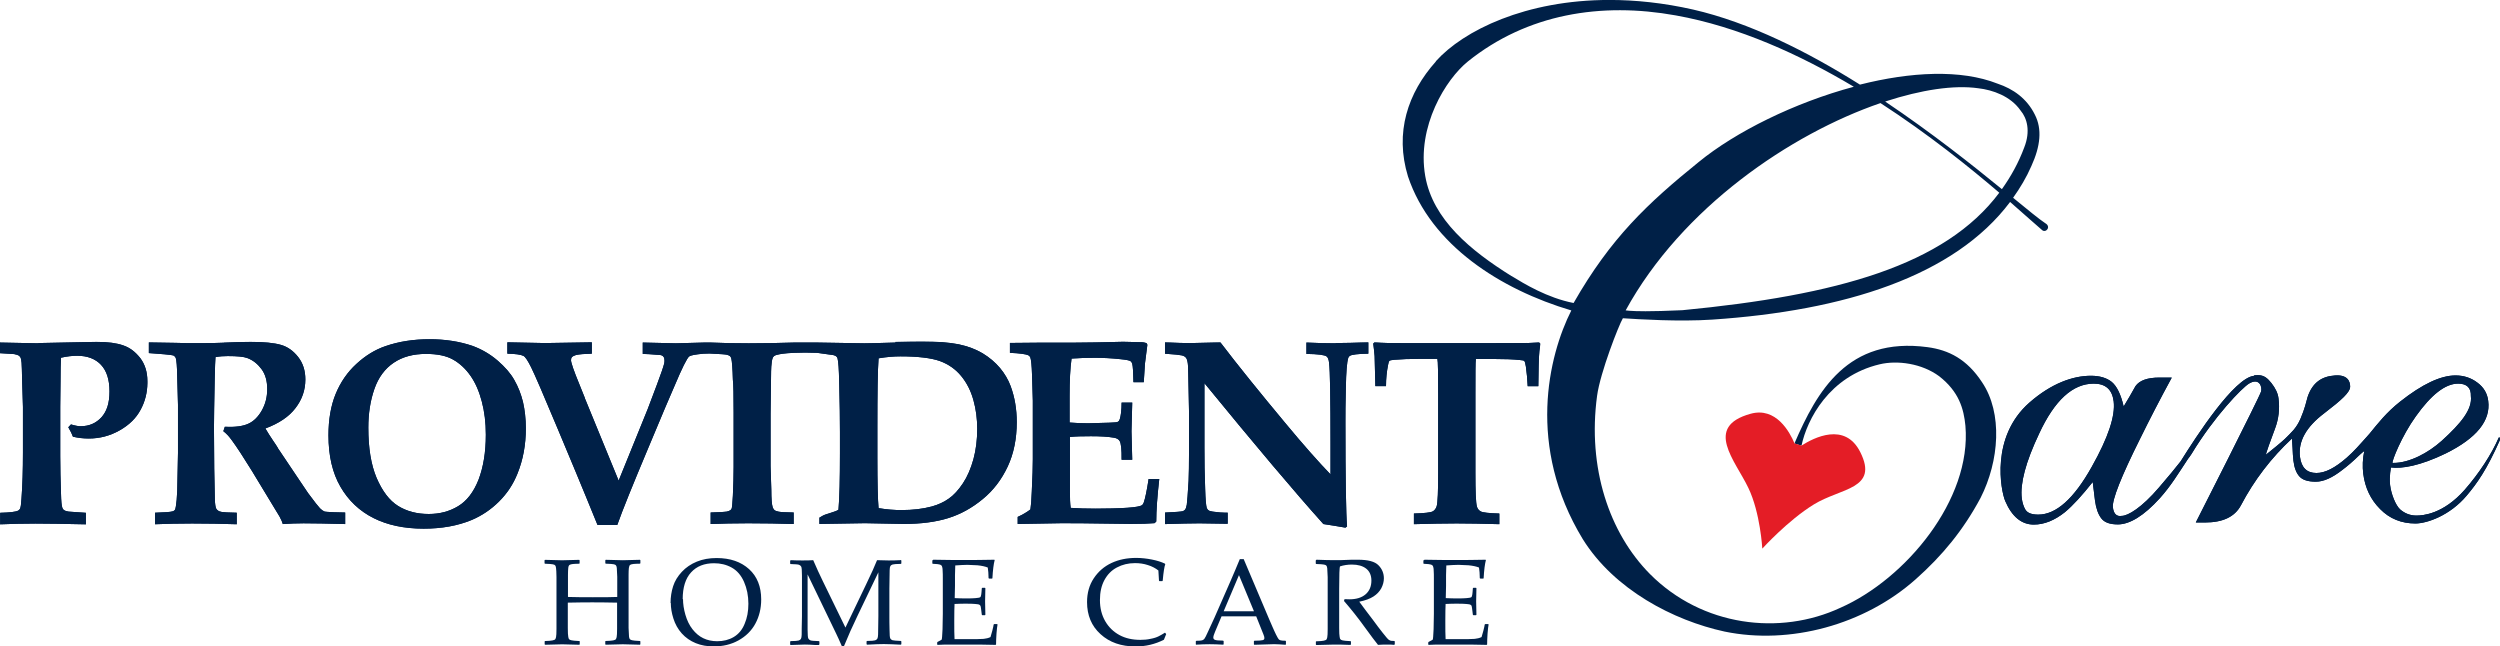 <svg xmlns="http://www.w3.org/2000/svg" xmlns:xlink="http://www.w3.org/1999/xlink" id="Layer_2" viewBox="0 0 624.51 161.49"><defs><style>.cls-1{fill:#e41d26;}.cls-2{clip-path:url(#clippath-19);}.cls-3{clip-path:url(#clippath-16);}.cls-4{clip-path:url(#clippath-10);}.cls-5{clip-path:url(#clippath-13);}.cls-6{clip-path:url(#clippath-22);}.cls-7{clip-path:url(#clippath-1);}.cls-8{clip-path:url(#clippath-4);}.cls-9{clip-path:url(#clippath-7);}.cls-10{fill:#002047;}</style><clipPath id="clippath-1"><path class="cls-10" d="M9.62,85.76l-9.62-.19v2.66l3.52.22c.52.11.9.22,1.12.34.22.15.34.3.45.45.15.3.26.75.3,1.39.04.64.11,2.28.15,4.9l.19,6.1v11.45c0,4.27-.11,8.12-.37,11.57-.07,1.27-.19,2.06-.34,2.4-.11.22-.26.37-.45.49-.64.34-2.13.49-4.53.56v2.88c2.81-.11,5.76-.19,8.83-.19,2.81,0,7,.07,12.58.19v-2.88l-4.34-.3c-.52-.07-.9-.22-1.12-.37-.19-.15-.34-.34-.41-.56-.19-.49-.3-1.68-.34-3.56-.11-3.22-.19-6.36-.19-9.4v-12.28l.07-6.36c0-2.58.04-4.57.11-5.91,1.5-.34,2.84-.49,4.04-.49,2.55,0,4.53.75,5.95,2.25,1.42,1.5,2.13,3.71,2.13,6.66s-.67,4.98-2.02,6.48c-1.35,1.46-3.07,2.21-5.13,2.21-.34,0-.75,0-1.12-.11-.41-.07-.86-.19-1.35-.34l-.67.71c.56.94.94,1.72,1.16,2.36.64.15,1.31.26,1.95.34.67.07,1.31.11,2.02.11,2.73,0,5.28-.67,7.67-2.02,2.4-1.35,4.16-3.07,5.28-5.2,1.09-2.02,1.65-4.23,1.68-6.59v-.52c0-2.32-.64-4.23-1.76-5.73-1.2-1.53-2.58-2.62-4.23-3.18-1.65-.6-3.89-.9-6.74-.9l-14.52.3.04.07Z"></path></clipPath><clipPath id="clippath-4"><path class="cls-10" d="M55.96,85.61c-1.61.07-3.56.11-5.84.11-2.66,0-4.72,0-6.18-.07-2.96-.07-6.25-.11-6.78-.11v2.66c2.62.19,5.76.41,6.25.64.19.15.37.3.49.56.19.56.34,2.17.37,4.87l.19,6.85v12.05l-.19,9.47c-.07,1.72-.19,2.99-.34,3.86-.07.45-.15.75-.26.9-.11.15-.3.26-.56.34-.45.15-1.91.26-4.38.34v2.88c2.84-.11,5.91-.19,9.25-.19,3.74,0,7.45.07,11.16.19v-2.88c-2.1-.04-3.33-.11-3.74-.19-.45-.07-.75-.19-.94-.34-.19-.15-.34-.3-.45-.49-.19-.37-.3-1.16-.34-2.36,0-.6-.07-3.11-.15-7.6-.04-3.63-.07-7.07-.07-10.33,0-2.06.07-6.14.19-12.28.07-2.73.11-4.49.19-5.28,1.01-.19,2.06-.26,3.07-.26,2.32,0,3.97.15,4.87.49,1.42.52,2.58,1.46,3.56,2.77.97,1.31,1.42,2.96,1.42,4.98s-.45,3.74-1.35,5.35c-.9,1.57-2.02,2.7-3.33,3.29-1.35.64-3.29.9-5.91.79l-.37,1.09c.64.49,1.35,1.2,2.02,2.13,1.39,1.87,3.07,4.49,5.09,7.75l6.96,11.49c.41.75.67,1.39.79,1.83,1.72-.11,3.44-.19,5.17-.19,1.5,0,7.07.07,10.41.19v-2.88c-1.01,0-4.87-.11-5.2-.26-.34-.15-.71-.41-1.09-.79-.37-.37-1.39-1.65-2.99-3.82-.11-.15-.82-1.24-2.17-3.22l-5.05-7.52c-.15-.19-.26-.37-.37-.6s-.52-.82-1.2-1.83c-.67-1.01-1.31-1.98-1.87-2.96,3.41-1.27,5.91-2.96,7.52-5.09,1.65-2.13,2.47-4.53,2.47-7.15,0-2.21-.6-4.08-1.8-5.61-1.2-1.53-2.62-2.55-4.3-3.03-1.68-.49-4.23-.75-7.6-.75-1.76,0-3.97.07-6.66.19l.07.04Z"></path></clipPath><clipPath id="clippath-7"><path class="cls-10" d="M99.42,126.37c-2.17-1.35-3.93-3.71-5.35-7-1.39-3.29-2.06-7.49-2.06-12.54,0-3.52.49-6.7,1.5-9.62,1.01-2.92,2.62-5.09,4.83-6.59,2.21-1.5,4.9-2.21,8.09-2.21,2.77,0,5.02.45,6.7,1.39s3.14,2.28,4.38,4.04c1.24,1.76,2.17,3.89,2.84,6.44.67,2.51,1.01,5.28,1.01,8.31,0,4.42-.64,8.16-1.83,11.27-1.24,3.11-2.92,5.28-5.09,6.59-2.17,1.31-4.6,1.95-7.34,1.95-2.96,0-5.5-.67-7.67-2.02M96.28,86.47c-2.62.9-5.05,2.4-7.26,4.45-2.25,2.06-3.97,4.57-5.17,7.49-1.2,2.92-1.8,6.4-1.8,10.33,0,5.13,1.01,9.43,2.99,12.84,1.98,3.44,4.75,6.06,8.24,7.82,3.48,1.76,7.67,2.66,12.54,2.66,4.49,0,8.5-.71,12.02-2.17,2.55-1.09,4.83-2.62,6.85-4.64,2.02-2.02,3.52-4.3,4.57-6.93,1.42-3.48,2.1-7.26,2.1-11.3,0-2.4-.26-4.6-.71-6.59-.49-1.98-1.2-3.82-2.17-5.5-.94-1.68-2.36-3.29-4.19-4.87-1.83-1.57-3.93-2.81-6.29-3.67-3.22-1.09-6.78-1.65-10.71-1.65s-7.64.56-10.97,1.72h-.04Z"></path></clipPath><clipPath id="clippath-10"><path class="cls-10" d="M274.05,85.53c-3.63.07-6.96.07-9.92.07h-4.3l-7.56.07v2.47c2.51.11,4.04.34,4.6.6.19.11.37.26.49.49.22.56.37,2.02.45,4.49.11,3.67.19,5.76.19,6.36v14.64c0,1.68-.07,4.42-.26,8.12-.07,2.02-.19,3.52-.34,4.42-.82.64-1.87,1.27-3.18,1.87v1.76c6.7-.11,10.33-.19,10.86-.19,1.95,0,7.07,0,12.2.11l5.2.07c2.55,0,4.53-.07,5.91-.19l.45-.41c0-2.77.26-6.33.75-10.63h-2.66c-.45,2.92-.86,4.9-1.24,5.95-.15.3-.26.49-.41.6-.45.3-1.65.49-3.63.64-1.98.15-5.69.22-8.01.22s-4.45-.07-6.18-.19c-.15-1.09-.19-2.43-.19-3.97v-13.74c1.35-.15,3.11-.19,5.24-.19,2.36,0,4.27.11,5.76.37.67.11,1.16.37,1.42.82.37.6.52,2.13.49,4.68h2.66l-.19-7.11.19-7.15h-2.66c0,1.91-.19,3.29-.45,4.12-.11.34-.26.56-.49.67-.19.11-.9.19-2.06.22-3.07.07-4.9.15-5.39.15-1.57,0-3.11-.07-4.6-.19v-6.66c0-3.78.15-6.89.49-9.32,2.02-.15,3.97-.19,5.88-.19,2.06,0,4.12.11,6.29.34,1.46.15,2.32.3,2.58.52.19.11.3.34.41.64.15.56.26,2.1.3,4.6h2.58c.19-2.81.3-4.34.3-4.68l.6-4.68-.22-.41c-.49-.15-.86-.22-1.09-.22-2.4-.07-3.97-.11-4.75-.11l-6.59.15.07-.04Z"></path></clipPath><clipPath id="clippath-13"><path class="cls-10" d="M333.61,85.76c-2.21,0-4.6-.07-7.26-.19v2.84c2.88.04,4.57.26,5.05.64.3.22.52.75.6,1.53.26,2.06.37,8.87.37,20.44v7.49c-2.99-3.11-6.78-7.37-11.34-12.88-6.33-7.6-11.75-14.3-16.17-20.1l-2.99.07-4.75.11c-1.31,0-3.33-.07-6.1-.19v2.84c2.28.15,3.67.3,4.16.41.49.11.82.3,1.01.52.22.22.37.6.45,1.05.11.49.19,1.5.19,3.07l.19,9.4v10.37c0,2.88-.04,5.2-.11,6.96-.19,3.14-.34,5.13-.45,5.95-.11.6-.26,1.01-.41,1.2s-.37.34-.6.41c-.37.11-1.83.22-4.42.34v2.88c3.63-.11,6.48-.19,8.61-.19.56,0,2.92.04,7.04.11v-2.77h-.64c-.67,0-1.68-.07-3.07-.26-.52-.07-.9-.19-1.09-.34-.22-.15-.34-.37-.45-.64-.15-.56-.3-2.06-.37-4.57-.15-3.63-.19-7.11-.19-10.44v-16.1c12.8,15.65,22.72,27.4,29.72,35.19,1.87.3,3.71.56,5.5.9l.41-.3c-.26-3.07-.41-11.79-.41-26.17,0-1.83,0-4.68.11-8.53.07-3.86.26-6.33.6-7.41.07-.22.19-.37.37-.49.49-.34,2.06-.52,4.68-.56v-2.84c-3.33.11-6.06.19-8.16.19l-.07.04Z"></path></clipPath><clipPath id="clippath-16"><path class="cls-10" d="M381.33,85.68c-1.83,0-5.47.04-10.93.04h-13.1c-5.32,0-8.87,0-10.74-.04-1.16-.04-2.21-.07-3.22-.15l-.3.3c.15,1.12.26,2.13.34,3.11,0,.56.07,3.07.19,7.52h2.66c0-1.91.19-3.63.49-5.17.11-.64.22-1.01.37-1.16.11-.11.52-.19,1.24-.26,1.76-.15,3.78-.22,6.14-.22h4.6c.15.64.19,3.59.19,8.91v19.47c0,4.68-.11,7.49-.37,8.42-.19.6-.52,1.05-1.01,1.31s-2.06.45-4.68.52v2.66c4.04-.11,7.6-.19,10.67-.19,2.88,0,6.44.07,10.67.19v-2.66c-2.62-.07-4.16-.26-4.64-.52s-.82-.67-.97-1.24c-.26-.94-.37-3.78-.37-8.46v-19.47c0-5.17,0-8.12.11-8.91h4.64c2.51,0,4.64.07,6.4.26.56.04.9.11,1.05.22.15.15.3.64.41,1.42.22,1.57.37,3.18.45,4.9h2.66c.07-4.6.11-6.96.15-7.15.04-1.01.15-2.17.37-3.48l-.34-.3c-1.01.07-2.02.11-3.03.15l-.07-.04Z"></path></clipPath><clipPath id="clippath-19"><path class="cls-10" d="M505.99,127.39c-.49-.82-.79-1.8-.94-2.88-.45-3.71.97-9.1,4.34-16.21,3.86-8.31,8.39-12.47,13.63-12.47,2.96,0,4.6,1.46,4.98,4.42.45,3.59-1.35,9.06-5.47,16.36-4.45,7.97-8.91,11.94-13.36,11.94-1.65,0-2.7-.41-3.18-1.2M597.66,115.63c-.19-.45,2.28-6.7,5.8-11.6,3.89-5.47,7.41-8.2,10.59-8.2,2.17,0,3.26,1.05,3.18,3.11.41,3.29-2.43,6.78-7.26,11.16-3.41,3.07-8.12,5.54-12.02,5.54h-.3M563.07,93.88c-4.94.49-14.34,14.97-18.34,21.37-1.24,1.61-2.96,3.67-5.39,6.51-4.34,5.09-7.79,7.11-9.32,7.11-1.27.22-2.02-.49-2.21-2.13-.22-1.87,2.02-7.6,6.81-17.18,2.36-4.79,4.98-9.88,7.9-15.24h-3.11c-2.96,0-4.94.71-5.95,2.13-.97,1.76-1.95,3.44-2.96,5.09-.71-3.07-1.72-5.09-2.99-6.14-1.27-1.01-2.99-1.53-5.2-1.53-4.49,0-9.88,1.91-15.35,6.7-9.77,8.57-7.15,21.94-6.06,24.56,1.68,3.93,4.08,5.91,7.15,5.91,2.62,0,5.2-1.05,7.79-3.11,1.98-1.65,4.27-4.16,6.93-7.52.19,1.53.37,3.07.56,4.57.26,1.98.79,3.48,1.57,4.49.79,1.05,2.17,1.53,4.16,1.53,2.92,0,6.48-2.13,10.48-6.55,2.73-3.03,4.64-6.21,7.04-9.84.26-.34.56-.71.86-1.2,5.73-9.47,12.65-16.55,14.37-17.59,2.55-1.53,3.33.75,3.03,1.95-.3,1.24-16.32,32.75-16.32,32.75h2.28c4.49,0,7.45-1.42,8.98-4.27,3.33-6.33,7.6-11.9,12.76-16.7.04.41.07,1.24.15,2.36.04,1.16.11,2.21.22,3.18.22,1.76.71,3.07,1.5,3.93.75.86,2.13,1.31,4.08,1.31s4.12-.97,6.66-2.96c1.2-.9,2.66-2.13,4.3-3.74l1.16-1.01c-.41,1.98-.49,3.89-.26,5.73.45,3.48,1.83,6.44,4.23,8.83,2.36,2.4,5.32,3.59,8.8,3.59,2.84,0,8.61-1.95,12.84-7,2.55-3.03,4.94-6.36,8.24-13.78.11-.26,0-.97-.26-.67-1.8,4.16-4.87,8.87-8.5,13.03-5.39,6.1-10.44,6.44-12.09,6.44-1.53,0-2.88-.52-4.04-1.53-1.16-1.05-2.25-3.89-2.51-6.06-.26-2.21.22-4.42.22-4.42,2.66.34,7.22-.37,13.7-3.52,7.71-3.82,11.23-8.2,10.59-13.1-.22-1.87-1.12-3.41-2.7-4.57-1.57-1.2-3.41-1.8-5.47-1.8-3.71,0-8.31,2.17-13.85,6.55-3.41,2.7-5.5,5.39-7.6,7.97-2.73,3.07-3.97,4.49-5.73,6.03-2.92,2.55-5.39,3.82-7.56,3.82-2.4,0-3.78-1.35-4.12-4.08-.45-3.82,1.53-7.41,6.03-10.82,4.45-3.41,6.51-5.28,6.51-6.7,0-1.35-.71-2.99-3.78-2.77-3.33.22-5.65,1.8-6.85,5.39-.3,1.09-.71,2.96-1.76,5.39-1.05,2.43-2.28,3.44-3.93,5.09-1.09,1.01-2.66,2.28-4.72,3.93l.11-.49c.07-.34.79-2.36,2.17-6.06.9-2.4,1.2-4.9.86-7.52-.15-1.31-.79-2.58-1.8-3.86-.9-1.09-1.72-1.95-3.37-1.95-.22,0-.49,0-.79.04l-.19.11Z"></path></clipPath><clipPath id="clippath-22"><path class="cls-10" d="M219.47,126.94c-.19-2.06-.3-6.29-.3-12.69v-7.45c0-8.46.07-14.22.3-17.29,1.98-.34,3.82-.49,5.47-.49,4.38,0,7.67.41,9.81,1.16,2.17.79,3.93,2.02,5.35,3.74,1.42,1.72,2.43,3.74,3.07,6.06.64,2.28.94,4.68.94,7.15,0,2.7-.3,5.2-.94,7.56-.64,2.32-1.5,4.34-2.62,6.03-1.12,1.68-2.28,2.96-3.52,3.82-1.2.86-2.62,1.53-4.27,1.98-2.21.6-4.72.9-7.56.9-1.83,0-3.74-.15-5.73-.49M223.7,85.57c-3.82.11-6.4.19-7.79.19l-11.75-.19h-5.84c-3.56.11-7.34.19-11.3.19-3.56,0-6.7-.07-9.43-.19h-1.72l-7.04.19-8.27-.19v2.84c.97,0,2.17.11,3.59.22.64,0,1.01.07,1.16.15.19.07.34.22.49.41.11.19.19.45.19.82,0,.26,0,.52-.07.79-.22.9-.82,2.62-1.8,5.24-1.39,3.67-2.17,5.73-2.32,6.14l-7.26,17.89-8.24-20.1c-.11-.22-.19-.45-.22-.6-.04-.15-.49-1.24-1.31-3.26-1.42-3.44-2.13-5.5-2.13-6.14,0-.34.07-.6.26-.79.19-.19.52-.34.97-.49.82-.19,2.13-.3,3.97-.34v-2.84l-11.64.19c-1.12,0-4.27-.07-9.47-.19v2.84c2.02.04,3.37.22,4.04.56.45.22,1.09,1.2,1.91,2.84s3.07,6.81,6.66,15.42l4.6,11.01c1.68,4.08,3.48,8.39,5.32,12.95h4.94c1.31-3.71,3.86-9.99,7.6-18.9l4.38-10.44,2.32-5.39c1.87-4.45,3.11-6.93,3.67-7.37.34-.26,1.53-.49,3.52-.67.64,0,1.65-.07,2.25-.07.45,0-1.12,0-.41.04,2.32.11,3.71.19,4.08.3.37.11.64.22.79.37.15.15.22.37.3.64.15.67.3,2.43.37,5.17.15,1.24.19,4.01.19,8.31v13.55c0,2.21-.07,4.6-.19,7.22-.11,1.76-.19,2.81-.26,3.03-.04.19-.15.37-.34.52-.19.15-.49.26-.94.37-.37.07-1.68.15-4.01.22v2.88c2.73-.11,5.88-.19,9.36-.19,4.04,0,7.82.07,11.38.19v-2.88c-2.1-.04-3.37-.11-3.82-.22-.45-.11-.79-.22-.97-.37-.19-.19-.34-.41-.45-.71-.22-.67-.34-2.13-.34-4.34l-.19-5.95v-13.06c0-.41.04-3.29.11-8.61,0-1.57.04-2.62.07-3.18.07-1.05.19-1.76.34-2.13.07-.22.19-.37.37-.52.19-.15.49-.26.9-.34.41-.11,1.72-.37,3.97-.45,0,0,1.31-.04,2.84-.07.94,0,2.25.04,3.07.07,2.32.3,3.67.49,4.01.56.37.07.64.22.79.37.11.11.19.26.26.45.22.82.34,2.77.41,5.84.15,5.5.19,9.7.19,12.54v5.32c0,6.51-.11,11.19-.37,14.11-.67.52-3.03,1.01-3.86,1.46-.41.22-.75.41-.9.52v1.57l11.38-.19,9.62.19c4.38,0,8.09-.49,11.19-1.46,3.11-.97,5.95-2.55,8.61-4.75,2.66-2.17,4.72-4.9,6.25-8.16,1.5-3.22,2.25-6.93,2.25-11.08,0-3.26-.52-6.25-1.53-8.98-.6-1.61-1.5-3.14-2.66-4.53-1.2-1.42-2.62-2.62-4.34-3.67-1.72-1.01-3.71-1.76-5.99-2.25-2.32-.45-5.35-.71-9.17-.71-1.65,0-3.86.04-6.63.11l.04.15Z"></path></clipPath></defs><g id="Layer_2-2"><path class="cls-10" d="M9.62,85.76l-9.62-.19v2.66l3.52.22c.52.11.9.22,1.12.34.22.15.34.3.45.45.15.3.26.75.3,1.39.04.64.11,2.28.15,4.9l.19,6.1v11.45c0,4.27-.11,8.12-.37,11.57-.07,1.27-.19,2.06-.34,2.4-.11.22-.26.37-.45.49-.64.34-2.13.49-4.53.56v2.88c2.81-.11,5.76-.19,8.83-.19,2.81,0,7,.07,12.58.19v-2.88l-4.34-.3c-.52-.07-.9-.22-1.12-.37-.19-.15-.34-.34-.41-.56-.19-.49-.3-1.68-.34-3.56-.11-3.22-.19-6.36-.19-9.4v-12.28l.07-6.36c0-2.58.04-4.57.11-5.91,1.5-.34,2.84-.49,4.04-.49,2.55,0,4.53.75,5.95,2.25,1.42,1.5,2.13,3.71,2.13,6.66s-.67,4.98-2.02,6.48c-1.35,1.46-3.07,2.21-5.13,2.21-.34,0-.75,0-1.12-.11-.41-.07-.86-.19-1.35-.34l-.67.71c.56.94.94,1.72,1.16,2.36.64.15,1.31.26,1.95.34.67.07,1.31.11,2.02.11,2.73,0,5.28-.67,7.67-2.02,2.4-1.35,4.16-3.07,5.28-5.2,1.09-2.02,1.65-4.23,1.68-6.59v-.52c0-2.32-.64-4.23-1.76-5.73-1.2-1.53-2.58-2.62-4.23-3.18-1.65-.6-3.89-.9-6.74-.9l-14.52.3.04.07Z"></path><g class="cls-7"><rect class="cls-10" y="85.46" width="36.83" height="45.56"></rect></g><path class="cls-10" d="M55.96,85.61c-1.61.07-3.56.11-5.84.11-2.66,0-4.72,0-6.18-.07-2.96-.07-6.25-.11-6.78-.11v2.66c2.62.19,5.76.41,6.25.64.19.15.37.3.49.56.19.56.34,2.17.37,4.87l.19,6.85v12.05l-.19,9.47c-.07,1.72-.19,2.99-.34,3.86-.07.45-.15.75-.26.9-.11.15-.3.26-.56.34-.45.15-1.91.26-4.38.34v2.88c2.84-.11,5.91-.19,9.25-.19,3.74,0,7.45.07,11.16.19v-2.88c-2.1-.04-3.33-.11-3.74-.19-.45-.07-.75-.19-.94-.34-.19-.15-.34-.3-.45-.49-.19-.37-.3-1.16-.34-2.36,0-.6-.07-3.11-.15-7.6-.04-3.63-.07-7.07-.07-10.33,0-2.06.07-6.14.19-12.28.07-2.73.11-4.49.19-5.28,1.01-.19,2.06-.26,3.07-.26,2.32,0,3.97.15,4.87.49,1.42.52,2.58,1.46,3.56,2.77.97,1.31,1.42,2.96,1.42,4.98s-.45,3.74-1.35,5.35c-.9,1.57-2.02,2.7-3.33,3.29-1.35.64-3.29.9-5.91.79l-.37,1.09c.64.49,1.35,1.2,2.02,2.13,1.39,1.87,3.07,4.49,5.09,7.75l6.96,11.49c.41.75.67,1.39.79,1.83,1.72-.11,3.44-.19,5.17-.19,1.5,0,7.07.07,10.41.19v-2.88c-1.01,0-4.87-.11-5.2-.26-.34-.15-.71-.41-1.09-.79-.37-.37-1.39-1.65-2.99-3.82-.11-.15-.82-1.24-2.17-3.22l-5.05-7.52c-.15-.19-.26-.37-.37-.6s-.52-.82-1.2-1.83c-.67-1.01-1.31-1.98-1.87-2.96,3.41-1.27,5.91-2.96,7.52-5.09,1.65-2.13,2.47-4.53,2.47-7.15,0-2.21-.6-4.08-1.8-5.61-1.2-1.53-2.62-2.55-4.3-3.03-1.68-.49-4.23-.75-7.6-.75-1.76,0-3.97.07-6.66.19l.07.04Z"></path><g class="cls-8"><rect class="cls-10" x="37.21" y="85.46" width="49.11" height="45.56"></rect></g><path class="cls-10" d="M99.42,126.37c-2.17-1.35-3.93-3.71-5.35-7-1.39-3.29-2.06-7.49-2.06-12.54,0-3.52.49-6.7,1.5-9.62,1.01-2.92,2.62-5.09,4.83-6.59,2.21-1.5,4.9-2.21,8.09-2.21,2.77,0,5.02.45,6.7,1.39s3.14,2.28,4.38,4.04c1.24,1.76,2.17,3.89,2.84,6.44.67,2.51,1.01,5.28,1.01,8.31,0,4.42-.64,8.16-1.83,11.27-1.24,3.11-2.92,5.28-5.09,6.59-2.17,1.31-4.6,1.95-7.34,1.95-2.96,0-5.5-.67-7.67-2.02M96.28,86.47c-2.62.9-5.05,2.4-7.26,4.45-2.25,2.06-3.97,4.57-5.17,7.49-1.2,2.92-1.8,6.4-1.8,10.33,0,5.13,1.01,9.43,2.99,12.84,1.98,3.44,4.75,6.06,8.24,7.82,3.48,1.76,7.67,2.66,12.54,2.66,4.49,0,8.5-.71,12.02-2.17,2.55-1.09,4.83-2.62,6.85-4.64,2.02-2.02,3.52-4.3,4.57-6.93,1.42-3.48,2.1-7.26,2.1-11.3,0-2.4-.26-4.6-.71-6.59-.49-1.98-1.2-3.82-2.17-5.5-.94-1.68-2.36-3.29-4.19-4.87-1.83-1.57-3.93-2.81-6.29-3.67-3.22-1.09-6.78-1.65-10.71-1.65s-7.64.56-10.97,1.72h-.04Z"></path><g class="cls-9"><rect class="cls-10" x="82.05" y="84.75" width="49.3" height="47.32"></rect></g><path class="cls-10" d="M274.05,85.53c-3.63.07-6.96.07-9.92.07h-4.3l-7.56.07v2.47c2.51.11,4.04.34,4.6.6.19.11.37.26.49.49.22.56.37,2.02.45,4.49.11,3.67.19,5.76.19,6.36v14.64c0,1.68-.07,4.42-.26,8.12-.07,2.02-.19,3.52-.34,4.42-.82.64-1.87,1.27-3.18,1.87v1.76c6.7-.11,10.33-.19,10.86-.19,1.95,0,7.07,0,12.2.11l5.2.07c2.55,0,4.53-.07,5.91-.19l.45-.41c0-2.77.26-6.33.75-10.63h-2.66c-.45,2.92-.86,4.9-1.24,5.95-.15.3-.26.49-.41.6-.45.3-1.65.49-3.63.64-1.98.15-5.69.22-8.01.22s-4.45-.07-6.18-.19c-.15-1.09-.19-2.43-.19-3.97v-13.74c1.35-.15,3.11-.19,5.24-.19,2.36,0,4.27.11,5.76.37.67.11,1.16.37,1.42.82.37.6.52,2.13.49,4.68h2.66l-.19-7.11.19-7.15h-2.66c0,1.91-.19,3.29-.45,4.12-.11.34-.26.56-.49.67-.19.11-.9.19-2.06.22-3.07.07-4.9.15-5.39.15-1.57,0-3.11-.07-4.6-.19v-6.66c0-3.78.15-6.89.49-9.32,2.02-.15,3.97-.19,5.88-.19,2.06,0,4.12.11,6.29.34,1.46.15,2.32.3,2.58.52.19.11.3.34.41.64.15.56.26,2.1.3,4.6h2.58c.19-2.81.3-4.34.3-4.68l.6-4.68-.22-.41c-.49-.15-.86-.22-1.09-.22-2.4-.07-3.97-.11-4.75-.11l-6.59.15.07-.04Z"></path><g class="cls-4"><rect class="cls-10" x="252.3" y="85.35" width="37.32" height="45.59"></rect></g><path class="cls-10" d="M333.61,85.76c-2.21,0-4.6-.07-7.26-.19v2.84c2.88.04,4.57.26,5.05.64.3.22.52.75.6,1.53.26,2.06.37,8.87.37,20.44v7.49c-2.99-3.11-6.78-7.37-11.34-12.88-6.33-7.6-11.75-14.3-16.17-20.1l-2.99.07-4.75.11c-1.31,0-3.33-.07-6.1-.19v2.84c2.28.15,3.67.3,4.16.41.49.11.82.3,1.01.52.22.22.37.6.45,1.05.11.49.19,1.5.19,3.07l.19,9.4v10.37c0,2.88-.04,5.2-.11,6.96-.19,3.14-.34,5.13-.45,5.95-.11.6-.26,1.01-.41,1.2s-.37.34-.6.41c-.37.11-1.83.22-4.42.34v2.88c3.63-.11,6.48-.19,8.61-.19.56,0,2.92.04,7.04.11v-2.77h-.64c-.67,0-1.68-.07-3.07-.26-.52-.07-.9-.19-1.09-.34-.22-.15-.34-.37-.45-.64-.15-.56-.3-2.06-.37-4.57-.15-3.63-.19-7.11-.19-10.44v-16.1c12.8,15.65,22.72,27.4,29.72,35.19,1.87.3,3.71.56,5.5.9l.41-.3c-.26-3.07-.41-11.79-.41-26.17,0-1.83,0-4.68.11-8.53.07-3.86.26-6.33.6-7.41.07-.22.19-.37.37-.49.49-.34,2.06-.52,4.68-.56v-2.84c-3.33.11-6.06.19-8.16.19l-.07.04Z"></path><g class="cls-5"><rect class="cls-10" x="291.01" y="85.57" width="50.76" height="46.34"></rect></g><path class="cls-10" d="M381.33,85.68c-1.83,0-5.47.04-10.93.04h-13.1c-5.32,0-8.87,0-10.74-.04-1.16-.04-2.21-.07-3.22-.15l-.3.3c.15,1.12.26,2.13.34,3.11,0,.56.07,3.07.19,7.52h2.66c0-1.91.19-3.63.49-5.17.11-.64.22-1.01.37-1.16.11-.11.52-.19,1.24-.26,1.76-.15,3.78-.22,6.14-.22h4.6c.15.64.19,3.59.19,8.91v19.47c0,4.68-.11,7.49-.37,8.42-.19.6-.52,1.05-1.01,1.31s-2.06.45-4.68.52v2.66c4.04-.11,7.6-.19,10.67-.19,2.88,0,6.44.07,10.67.19v-2.66c-2.62-.07-4.16-.26-4.64-.52s-.82-.67-.97-1.24c-.26-.94-.37-3.78-.37-8.46v-19.47c0-5.17,0-8.12.11-8.91h4.64c2.51,0,4.64.07,6.4.26.56.04.9.11,1.05.22.15.15.3.64.41,1.42.22,1.57.37,3.18.45,4.9h2.66c.07-4.6.11-6.96.15-7.15.04-1.01.15-2.17.37-3.48l-.34-.3c-1.01.07-2.02.11-3.03.15l-.07-.04Z"></path><g class="cls-3"><rect class="cls-10" x="343" y="85.57" width="41.7" height="45.44"></rect></g><path class="cls-10" d="M505.99,127.39c-.49-.82-.79-1.8-.94-2.88-.45-3.71.97-9.1,4.34-16.21,3.86-8.31,8.39-12.47,13.63-12.47,2.96,0,4.6,1.46,4.98,4.42.45,3.59-1.35,9.06-5.47,16.36-4.45,7.97-8.91,11.94-13.36,11.94-1.65,0-2.7-.41-3.18-1.2M597.66,115.63c-.19-.45,2.28-6.7,5.8-11.6,3.89-5.47,7.41-8.2,10.59-8.2,2.17,0,3.26,1.05,3.18,3.11.41,3.29-2.43,6.78-7.26,11.16-3.41,3.07-8.12,5.54-12.02,5.54h-.3M563.07,93.88c-4.94.49-14.34,14.97-18.34,21.37-1.24,1.61-2.96,3.67-5.39,6.51-4.34,5.09-7.79,7.11-9.32,7.11-1.27.22-2.02-.49-2.21-2.13-.22-1.87,2.02-7.6,6.81-17.18,2.36-4.79,4.98-9.88,7.9-15.24h-3.11c-2.96,0-4.94.71-5.95,2.13-.97,1.76-1.95,3.44-2.96,5.09-.71-3.07-1.72-5.09-2.99-6.14-1.27-1.01-2.99-1.53-5.2-1.53-4.49,0-9.88,1.91-15.35,6.7-9.77,8.57-7.15,21.94-6.06,24.56,1.68,3.93,4.08,5.91,7.15,5.91,2.62,0,5.2-1.05,7.79-3.11,1.98-1.65,4.27-4.16,6.93-7.52.19,1.53.37,3.07.56,4.57.26,1.98.79,3.48,1.57,4.49.79,1.05,2.17,1.53,4.16,1.53,2.92,0,6.48-2.13,10.48-6.55,2.73-3.03,4.64-6.21,7.04-9.84.26-.34.56-.71.86-1.2,5.73-9.47,12.65-16.55,14.37-17.59,2.55-1.53,3.33.75,3.03,1.95-.3,1.24-16.32,32.75-16.32,32.75h2.28c4.49,0,7.45-1.42,8.98-4.27,3.33-6.33,7.6-11.9,12.76-16.7.04.41.07,1.24.15,2.36.04,1.16.11,2.21.22,3.18.22,1.76.71,3.07,1.5,3.93.75.86,2.13,1.31,4.08,1.31s4.12-.97,6.66-2.96c1.2-.9,2.66-2.13,4.3-3.74l1.16-1.01c-.41,1.98-.49,3.89-.26,5.73.45,3.48,1.83,6.44,4.23,8.83,2.36,2.4,5.32,3.59,8.8,3.59,2.84,0,8.61-1.95,12.84-7,2.55-3.03,4.94-6.36,8.24-13.78.11-.26,0-.97-.26-.67-1.8,4.16-4.87,8.87-8.5,13.03-5.39,6.1-10.44,6.44-12.09,6.44-1.53,0-2.88-.52-4.04-1.53-1.16-1.05-2.25-3.89-2.51-6.06-.26-2.21.22-4.42.22-4.42,2.66.34,7.22-.37,13.7-3.52,7.71-3.82,11.23-8.2,10.59-13.1-.22-1.87-1.12-3.41-2.7-4.57-1.57-1.2-3.41-1.8-5.47-1.8-3.71,0-8.31,2.17-13.85,6.55-3.41,2.7-5.5,5.39-7.6,7.97-2.73,3.07-3.97,4.49-5.73,6.03-2.92,2.55-5.39,3.82-7.56,3.82-2.4,0-3.78-1.35-4.12-4.08-.45-3.82,1.53-7.41,6.03-10.82,4.45-3.41,6.51-5.28,6.51-6.7,0-1.35-.71-2.99-3.78-2.77-3.33.22-5.65,1.8-6.85,5.39-.3,1.09-.71,2.96-1.76,5.39-1.05,2.43-2.28,3.44-3.93,5.09-1.09,1.01-2.66,2.28-4.72,3.93l.11-.49c.07-.34.79-2.36,2.17-6.06.9-2.4,1.2-4.9.86-7.52-.15-1.31-.79-2.58-1.8-3.86-.9-1.09-1.72-1.95-3.37-1.95-.22,0-.49,0-.79.04l-.19.11Z"></path><g class="cls-2"><rect class="cls-10" x="497.19" y="93.66" width="127.31" height="37.4"></rect></g><path class="cls-10" d="M219.47,126.94c-.19-2.06-.3-6.29-.3-12.69v-7.45c0-8.46.07-14.22.3-17.29,1.98-.34,3.82-.49,5.47-.49,4.38,0,7.67.41,9.81,1.16,2.17.79,3.93,2.02,5.35,3.74,1.42,1.72,2.43,3.74,3.07,6.06.64,2.28.94,4.68.94,7.15,0,2.7-.3,5.2-.94,7.56-.64,2.32-1.5,4.34-2.62,6.03-1.12,1.68-2.28,2.96-3.52,3.82-1.2.86-2.62,1.53-4.27,1.98-2.21.6-4.72.9-7.56.9-1.83,0-3.74-.15-5.73-.49M223.7,85.57c-3.82.11-6.4.19-7.79.19l-11.75-.19h-5.84c-3.56.11-7.34.19-11.3.19-3.56,0-6.7-.07-9.43-.19h-1.72l-7.04.19-8.27-.19v2.84c.97,0,2.17.11,3.59.22.64,0,1.01.07,1.16.15.19.07.34.22.49.41.11.19.19.45.19.82,0,.26,0,.52-.07.79-.22.9-.82,2.62-1.8,5.24-1.39,3.67-2.17,5.73-2.32,6.14l-7.26,17.89-8.24-20.1c-.11-.22-.19-.45-.22-.6-.04-.15-.49-1.24-1.31-3.26-1.42-3.44-2.13-5.5-2.13-6.14,0-.34.07-.6.26-.79.19-.19.52-.34.97-.49.82-.19,2.13-.3,3.97-.34v-2.84l-11.64.19c-1.12,0-4.27-.07-9.47-.19v2.84c2.02.04,3.37.22,4.04.56.45.22,1.09,1.2,1.91,2.84s3.07,6.81,6.66,15.42l4.6,11.01c1.68,4.08,3.48,8.39,5.32,12.95h4.94c1.31-3.71,3.86-9.99,7.6-18.9l4.38-10.44,2.32-5.39c1.87-4.45,3.11-6.93,3.67-7.37.34-.26,1.53-.49,3.52-.67.64,0,1.65-.07,2.25-.07.45,0-1.12,0-.41.04,2.32.11,3.71.19,4.08.3.37.11.64.22.79.37.15.15.22.37.3.64.15.67.3,2.43.37,5.17.15,1.24.19,4.01.19,8.31v13.55c0,2.21-.07,4.6-.19,7.22-.11,1.76-.19,2.81-.26,3.03-.04.19-.15.37-.34.52-.19.15-.49.26-.94.37-.37.07-1.68.15-4.01.22v2.88c2.73-.11,5.88-.19,9.36-.19,4.04,0,7.82.07,11.38.19v-2.88c-2.1-.04-3.37-.11-3.82-.22-.45-.11-.79-.22-.97-.37-.19-.19-.34-.41-.45-.71-.22-.67-.34-2.13-.34-4.34l-.19-5.95v-13.06c0-.41.04-3.29.11-8.61,0-1.57.04-2.62.07-3.18.07-1.05.19-1.76.34-2.13.07-.22.19-.37.37-.52.19-.15.49-.26.9-.34.41-.11,1.72-.37,3.97-.45,0,0,1.31-.04,2.84-.07.94,0,2.25.04,3.07.07,2.32.3,3.67.49,4.01.56.37.07.64.22.79.37.11.11.19.26.26.45.22.82.34,2.77.41,5.84.15,5.5.19,9.7.19,12.54v5.32c0,6.51-.11,11.19-.37,14.11-.67.52-3.03,1.01-3.86,1.46-.41.22-.75.41-.9.52v1.57l11.38-.19,9.62.19c4.38,0,8.09-.49,11.19-1.46,3.11-.97,5.95-2.55,8.61-4.75,2.66-2.17,4.72-4.9,6.25-8.16,1.5-3.22,2.25-6.93,2.25-11.08,0-3.26-.52-6.25-1.53-8.98-.6-1.61-1.5-3.14-2.66-4.53-1.2-1.42-2.62-2.62-4.34-3.67-1.72-1.01-3.71-1.76-5.99-2.25-2.32-.45-5.35-.71-9.17-.71-1.65,0-3.86.04-6.63.11l.04.15Z"></path><g class="cls-6"><rect class="cls-10" x="126.75" y="85.46" width="127.27" height="45.74"></rect></g><path class="cls-10" d="M406.08,77.56c14.07-25.72,41.29-44.13,63.67-51.81,12.02,7.79,22.27,16.06,29.68,22.39-13.55,18.12-40.54,25.64-79.17,29.35-4.12.19-7.07.26-9.21.26-3.86,0-4.94-.22-4.94-.22M470.99,25.34c8.98-2.92,17.14-4.16,23.21-3.29,3.56.41,8.05,1.95,10.56,5.58,1.61,1.91,2.51,5.13.9,9.21-1.42,3.82-3.33,7.26-5.58,10.41-7.34-5.99-17.52-14.07-29.12-21.86M377.55,68.95c-10.14-6.33-19.62-14.07-21.52-24.97-2.17-12.43,5.17-24.22,10.67-28.64,14.79-11.87,33.24-14.86,51.92-11.49,15.68,2.81,30.96,9.77,44.47,17.82-14.79,3.97-29.5,11.23-38.78,18.83-12.73,10.29-21.94,18.94-31.22,35.19-6.55-1.27-12.39-4.83-15.5-6.74M450.02,111.33c1.39-6.55,6.89-17.33,19.54-20.33,4.42-1.05,10.52-.22,14.86,2.99,4.94,3.86,6.14,8.12,6.55,12.39,1.57,18.45-14.94,38.26-31.22,45.44-15.12,7.04-34.55,4.68-47.58-8.42-10.18-10.26-15.65-26.54-13.21-44.55.79-5.8,5.43-17.67,6.44-19.35,3.97.26,14.04.9,22.35.34,32.94-2.21,60.45-10.82,74.38-29.39,3.59,3.14,6.33,5.61,8.01,7.04.94.79,2.32-.86.79-1.72-1.53-1.01-4.3-3.29-8.05-6.36,1.76-2.47,3.33-5.09,4.57-7.94,2.25-4.94,2.73-9.21.86-12.84-2.02-4.08-5.47-6.44-9.25-7.71-9.28-3.67-21.82-2.96-34.44.22-13.1-8.24-27.63-15.53-41.66-18.75-7.41-1.68-14.45-2.4-20.93-2.4-20.89,0-36.42,7.6-43.35,15.31v.07c-7,7.82-10.33,17.74-6.96,28.71,5.73,17.14,23.1,28.22,40.8,33.47-5.73,11.34-11.19,33.99,2.84,57.09,7.86,12.65,22.68,20.36,35.45,23.13,16.32,3.37,34.93-1.68,47.73-13.06,6.66-5.91,11.9-12.28,16.21-20.33,4.68-9.21,5.58-21.19.37-28.9-3.78-5.76-8.31-8.05-13.63-8.76-19.91-2.66-27.59,10.97-33.24,24.07M448.26,110.8l1.76.52-1.76-.52Z"></path><path class="cls-10" d="M136.14,139.85c2.55.07,3.97.11,4.27.11.34,0,1.76-.04,4.27-.11l.11.11v.75l-.11.11c-.67,0-1.2.04-1.57.07-.37.04-.64.11-.82.22s-.3.37-.34.79c-.04.41-.07.97-.07,1.68v5.54c2.17.07,4.27.07,6.21.07,2.66,0,4.72,0,6.1-.07v-5.02c-.04-1.12-.07-1.87-.11-2.21s-.11-.56-.22-.67c-.07-.11-.26-.19-.52-.26s-.94-.11-2.02-.15l-.11-.11v-.75l.11-.11c2.55.07,3.97.11,4.27.11.34,0,1.76-.04,4.27-.11l.11.11v.75l-.11.11c-.71,0-1.24.04-1.61.07-.37.04-.64.11-.82.22-.19.11-.26.37-.34.79-.04.41-.07.97-.07,1.68v13.29c.04,1.12.07,1.83.11,2.17s.11.52.22.64.26.19.52.26.94.15,1.98.19l.11.07v.75l-.11.11c-2.55-.07-3.97-.11-4.27-.11s-1.76.04-4.27.11l-.11-.11v-.75l.11-.07c.94-.04,1.57-.07,1.87-.15s.52-.15.6-.22c.11-.11.19-.3.26-.6.07-.3.11-1.01.11-2.06v-6.55c-2.96-.07-5.02-.07-6.21-.07s-3.26,0-6.1.07v6.33c0,1.12.04,1.83.11,2.17.04.34.11.52.22.64s.26.19.56.26c.26.07.94.15,1.98.19l.11.07v.75l-.11.11c-2.55-.07-3.97-.11-4.27-.11s-1.72.04-4.27.11l-.11-.11v-.75l.11-.07c.94-.04,1.53-.07,1.83-.15.3-.07.52-.15.64-.22.11-.11.19-.3.26-.6.07-.3.11-1.01.11-2.06v-12.99c0-1.12-.07-1.87-.11-2.21s-.11-.56-.22-.67c-.07-.11-.26-.19-.56-.26-.26-.07-.94-.11-1.98-.15l-.11-.11v-.75s.11-.11.11-.11Z"></path><path class="cls-10" d="M170.62,149.66c0,1.2.19,2.51.6,3.93.41,1.39.97,2.58,1.76,3.59s1.68,1.76,2.7,2.25c1.01.49,2.17.75,3.48.75,1.53,0,2.92-.34,4.12-1.05s2.13-1.8,2.73-3.29c.64-1.5.94-3.14.94-5.02,0-2.02-.37-3.82-1.09-5.47-.71-1.61-1.72-2.81-3.07-3.56s-2.81-1.09-4.42-1.09c-2.43,0-4.34.75-5.73,2.28-1.39,1.5-2.1,3.74-2.1,6.7M167.51,150.63c0-1.5.22-2.88.64-4.19s1.16-2.51,2.17-3.59c1.01-1.09,2.28-1.95,3.74-2.55s3.11-.9,4.94-.9c3.41,0,6.1.94,8.12,2.77s3.03,4.38,3.03,7.56c0,2.25-.49,4.27-1.46,6.06s-2.4,3.18-4.23,4.19-3.89,1.5-6.18,1.5c-1.61,0-3.11-.26-4.49-.82-1.35-.56-2.51-1.35-3.48-2.43s-1.65-2.32-2.1-3.74c-.45-1.42-.64-2.7-.64-3.86"></path><path class="cls-10" d="M225.01,139.89l.15.11v.75l-.11.11c-1.09,0-1.76.07-2.06.15-.26.07-.45.22-.56.37-.11.19-.19.56-.19,1.09s-.04,2.06-.07,4.57v6.89c0,1.01,0,2.13.04,3.37,0,1.27.07,1.98.19,2.17.07.19.26.34.52.45.26.07.97.15,2.13.19l.11.11v.71l-.15.11c-1.61-.07-3.03-.15-4.23-.15-.82,0-2.21.04-4.16.15l-.15-.11v-.71l.11-.11c1.09,0,1.76-.07,2.02-.15s.45-.22.56-.41.19-.56.19-1.09c0-.56.04-2.06.07-4.53v-10.97l-5.17,10.78c-1.31,2.7-2.43,5.24-3.41,7.64h-.56c-.56-1.27-1.01-2.32-1.39-3.07l-7.15-14.82v13.81c0,1.27.07,2.02.19,2.21.11.19.26.34.52.45s.97.15,2.13.19l.11.11v.71l-.15.15h-.94c-.97-.07-1.83-.11-2.55-.11-.3,0-1.5.04-3.56.11l-.11-.11v-.71l.11-.15c1.09,0,1.76-.07,2.02-.15s.45-.22.56-.41.19-.56.19-1.05c0-.52,0-2.06.07-4.57v-10.18c0-1.31-.07-2.06-.19-2.25-.11-.19-.26-.34-.52-.45s-.97-.15-2.13-.19l-.11-.11v-.71l.15-.15c.67.04,1.61.07,2.77.07,1.09,0,2.06,0,2.84-.07.82,1.95,1.65,3.67,2.4,5.24l5.65,11.6,5.09-10.63c1.39-2.88,2.32-4.94,2.81-6.21.97.04,1.91.07,2.81.07.82,0,1.83,0,2.96-.07"></path><path class="cls-10" d="M233.02,139.93l.11-.11c3.41.07,5.61.07,6.55.07,3.26,0,6.18,0,8.72-.07l.07.11c-.26.97-.45,2.47-.56,4.49l-.07.11h-.75l-.15-.11v-.22c0-.82-.07-1.65-.19-2.43-.64-.26-1.5-.45-2.58-.56-1.12-.07-1.95-.11-2.51-.11-.79,0-1.8.07-3.03.15l-.07,2.4v2.73l-.07,3.03c1.09.07,2.06.07,2.96.07s1.68,0,2.28-.07c.64-.07.97-.11,1.09-.19s.19-.19.22-.37c.07-.19.11-.52.15-.97l.07-.94.11-.11h.67l.11.11c0,1.09-.04,2.17-.07,3.26l.07,3.37-.11.11h-.67l-.11-.11-.11-.9c-.07-.67-.15-1.12-.19-1.24-.04-.15-.15-.26-.26-.34-.15-.11-.52-.19-1.12-.22-.6-.07-1.42-.07-2.47-.07-.56,0-1.46,0-2.66.07-.04.82-.07,2.25-.07,4.19,0,2.1,0,3.63.07,4.6h2.73c2.43,0,3.93,0,4.53-.07.6-.07,1.2-.19,1.72-.45.07-.22.22-.75.45-1.57.19-.82.34-1.35.34-1.57l.15-.11h.71l.11.11c-.07.41-.19,1.16-.26,2.25-.07,1.05-.11,1.98-.11,2.73l-.11.11c-1.91-.07-4.38-.07-7.49-.07h-4.04c-.94,0-1.95,0-2.96.07l-.11-.11v-.49l.11-.15c.6-.3.94-.49,1.01-.56s.15-.94.22-2.62c.04-1.68.07-2.96.07-3.82v-8.87c0-.75,0-1.35-.04-1.8,0-.45-.04-.79-.11-1.01-.04-.19-.11-.34-.19-.41-.07-.07-.19-.15-.3-.19-.15-.04-.41-.11-.75-.15l-1.12-.07-.11-.11v-.75l.11-.04Z"></path><path class="cls-10" d="M291.31,158.42l-.56,1.39c-2.21,1.12-4.57,1.68-7.07,1.68-3.59,0-6.51-1.01-8.76-3.07-2.25-2.02-3.37-4.72-3.37-8.01,0-2.28.56-4.27,1.68-5.95,1.12-1.68,2.58-2.96,4.42-3.82s3.89-1.27,6.18-1.27c1.31,0,2.62.15,3.93.41,1.31.26,2.36.6,3.22,1.01l.11.15c-.22.56-.45,1.95-.64,4.12l-.11.11h-.71l-.11-.11-.15-2.55c-.71-.56-1.61-1.05-2.62-1.35-1.01-.34-2.1-.49-3.22-.49-1.68,0-3.18.37-4.53,1.09-1.35.71-2.36,1.76-3.11,3.14-.75,1.39-1.12,3.03-1.12,5.02s.45,3.74,1.31,5.24c.86,1.5,2.06,2.66,3.56,3.48,1.5.82,3.26,1.2,5.24,1.2.9,0,1.72-.07,2.55-.26.82-.15,1.5-.37,2.02-.64s1.05-.56,1.57-.9l.26.3.04.07Z"></path><path class="cls-10" d="M305.68,152.69h7.56l-3.74-9.02-3.82,9.02ZM298.87,161.08l-.15-.11v-.79l.15-.11c.71,0,1.2-.04,1.42-.11s.41-.19.56-.37.49-.82.97-1.91l1.57-3.41,4.04-9.21c.79-1.8,1.53-3.59,2.28-5.39h.97l6.36,15.01.86,1.98c.26.56.52,1.2.86,1.87.34.67.56,1.05.67,1.16.11.11.26.22.45.26.19.07.6.11,1.24.11l.11.11v.79l-.11.11c-1.05-.07-1.98-.15-2.84-.15-1.65.04-3.29.11-4.94.15l-.11-.11v-.79l.11-.11c1.12,0,1.8-.07,2.1-.15.3-.07.41-.26.41-.52,0-.22-.07-.52-.22-.86l-1.83-4.57h-8.65l-1.61,3.82c-.3.67-.45,1.2-.45,1.5,0,.26.15.45.41.56.26.11.94.19,2.02.19l.15.11v.79l-.11.11c-1.27-.07-2.4-.11-3.37-.11-1.09,0-2.21.04-3.33.11"></path><path class="cls-10" d="M328.74,139.93l.11-.11c1.83.07,3.26.11,4.27.11,1.12,0,2.66,0,4.57-.11h1.53c2.51,0,4.23.45,5.13,1.39.9.9,1.35,2.02,1.35,3.26,0,.82-.22,1.65-.64,2.47-.45.82-1.09,1.5-1.95,2.06-.86.56-2.06,1.01-3.56,1.31.26.37.79,1.05,1.5,2.02l2.13,2.81c.67.94,1.42,1.91,2.21,2.92s1.31,1.61,1.53,1.76.41.22.6.26c.15,0,.41.04.79.04l.11.11v.71l-.15.15c-.49-.07-1.05-.07-1.72-.07-.71,0-1.46,0-2.32.07-.67-.82-1.76-2.28-3.26-4.34-1.72-2.4-3.48-4.6-5.24-6.63l.15-.45c.52,0,.94.04,1.2.04,1.72,0,3.07-.41,4.04-1.24s1.46-1.98,1.46-3.44c0-1.31-.45-2.32-1.31-2.99-.86-.67-2.06-1.01-3.56-1.01-1.05,0-2.02.15-2.96.45-.15.22-.22,2.1-.22,5.61v9.81c0,1.12.04,1.83.11,2.17.04.34.11.56.22.64.07.11.26.19.52.26s.94.15,1.98.19l.11.07v.75l-.11.11s-.94,0-2.62-.07h-1.65c-.3,0-1.72.04-4.27.11l-.11-.11v-.75l.11-.07c.94-.04,1.53-.07,1.83-.15.3-.07.52-.15.64-.22.11-.11.19-.3.26-.6.07-.3.11-1.01.11-2.06v-12.99c-.04-1.12-.07-1.87-.11-2.21s-.11-.56-.22-.67c-.07-.11-.26-.19-.56-.26-.26-.07-.94-.11-1.98-.15l-.11-.11v-.75l.04-.07Z"></path><path class="cls-10" d="M355.73,139.93l.11-.11c3.41.07,5.61.07,6.55.07,3.26,0,6.18,0,8.72-.07l.07.11c-.26.97-.45,2.47-.56,4.49l-.07.11h-.75l-.15-.11v-.22c0-.82-.07-1.65-.19-2.43-.64-.26-1.5-.45-2.62-.56-1.12-.07-1.95-.11-2.51-.11-.79,0-1.8.07-3.03.15l-.07,2.4v2.73l-.07,3.03c1.09.07,2.06.07,2.96.07s1.68,0,2.28-.07c.64-.07.97-.11,1.09-.19s.19-.19.22-.37c.07-.19.11-.52.15-.97l.07-.94.11-.11h.67l.11.11c0,1.09-.04,2.17-.07,3.26l.07,3.37-.11.11h-.67l-.11-.11-.11-.9c-.07-.67-.15-1.12-.19-1.24,0-.15-.15-.26-.26-.34-.15-.11-.52-.19-1.12-.22-.6-.07-1.42-.07-2.47-.07-.56,0-1.46,0-2.66.07-.04.82-.07,2.25-.07,4.19,0,2.1,0,3.63.07,4.6h2.73c2.43,0,3.93,0,4.53-.07s1.2-.19,1.72-.45c.07-.22.22-.75.45-1.57.19-.82.34-1.35.34-1.57l.15-.11h.71l.11.11c-.07.41-.19,1.16-.26,2.25-.07,1.05-.11,1.98-.11,2.73l-.11.11c-1.91-.07-4.38-.07-7.49-.07h-4.04c-.94,0-1.95,0-2.96.07l-.11-.11v-.49l.11-.15c.6-.3.94-.49,1.01-.56s.15-.94.22-2.62c.04-1.68.07-2.96.07-3.82v-8.87c0-.75,0-1.35-.04-1.8,0-.45-.04-.79-.11-1.01-.04-.19-.11-.34-.19-.41-.07-.07-.19-.15-.3-.19-.15-.04-.41-.11-.75-.15l-1.12-.07-.11-.11v-.75l.15-.04Z"></path><path class="cls-1" d="M448.28,110.77c-1.2-2.88-4.64-9.17-10.97-7.41-11.79,3.26-3.82,11.68-.56,18.53,2.99,6.21,3.48,15.16,3.48,15.16,0,0,6.4-7.07,12.88-11.04,6.74-4.16,16.25-3.78,11.6-13.06-3.82-7.64-11.64-3.59-14.67-1.65"></path></g></svg>